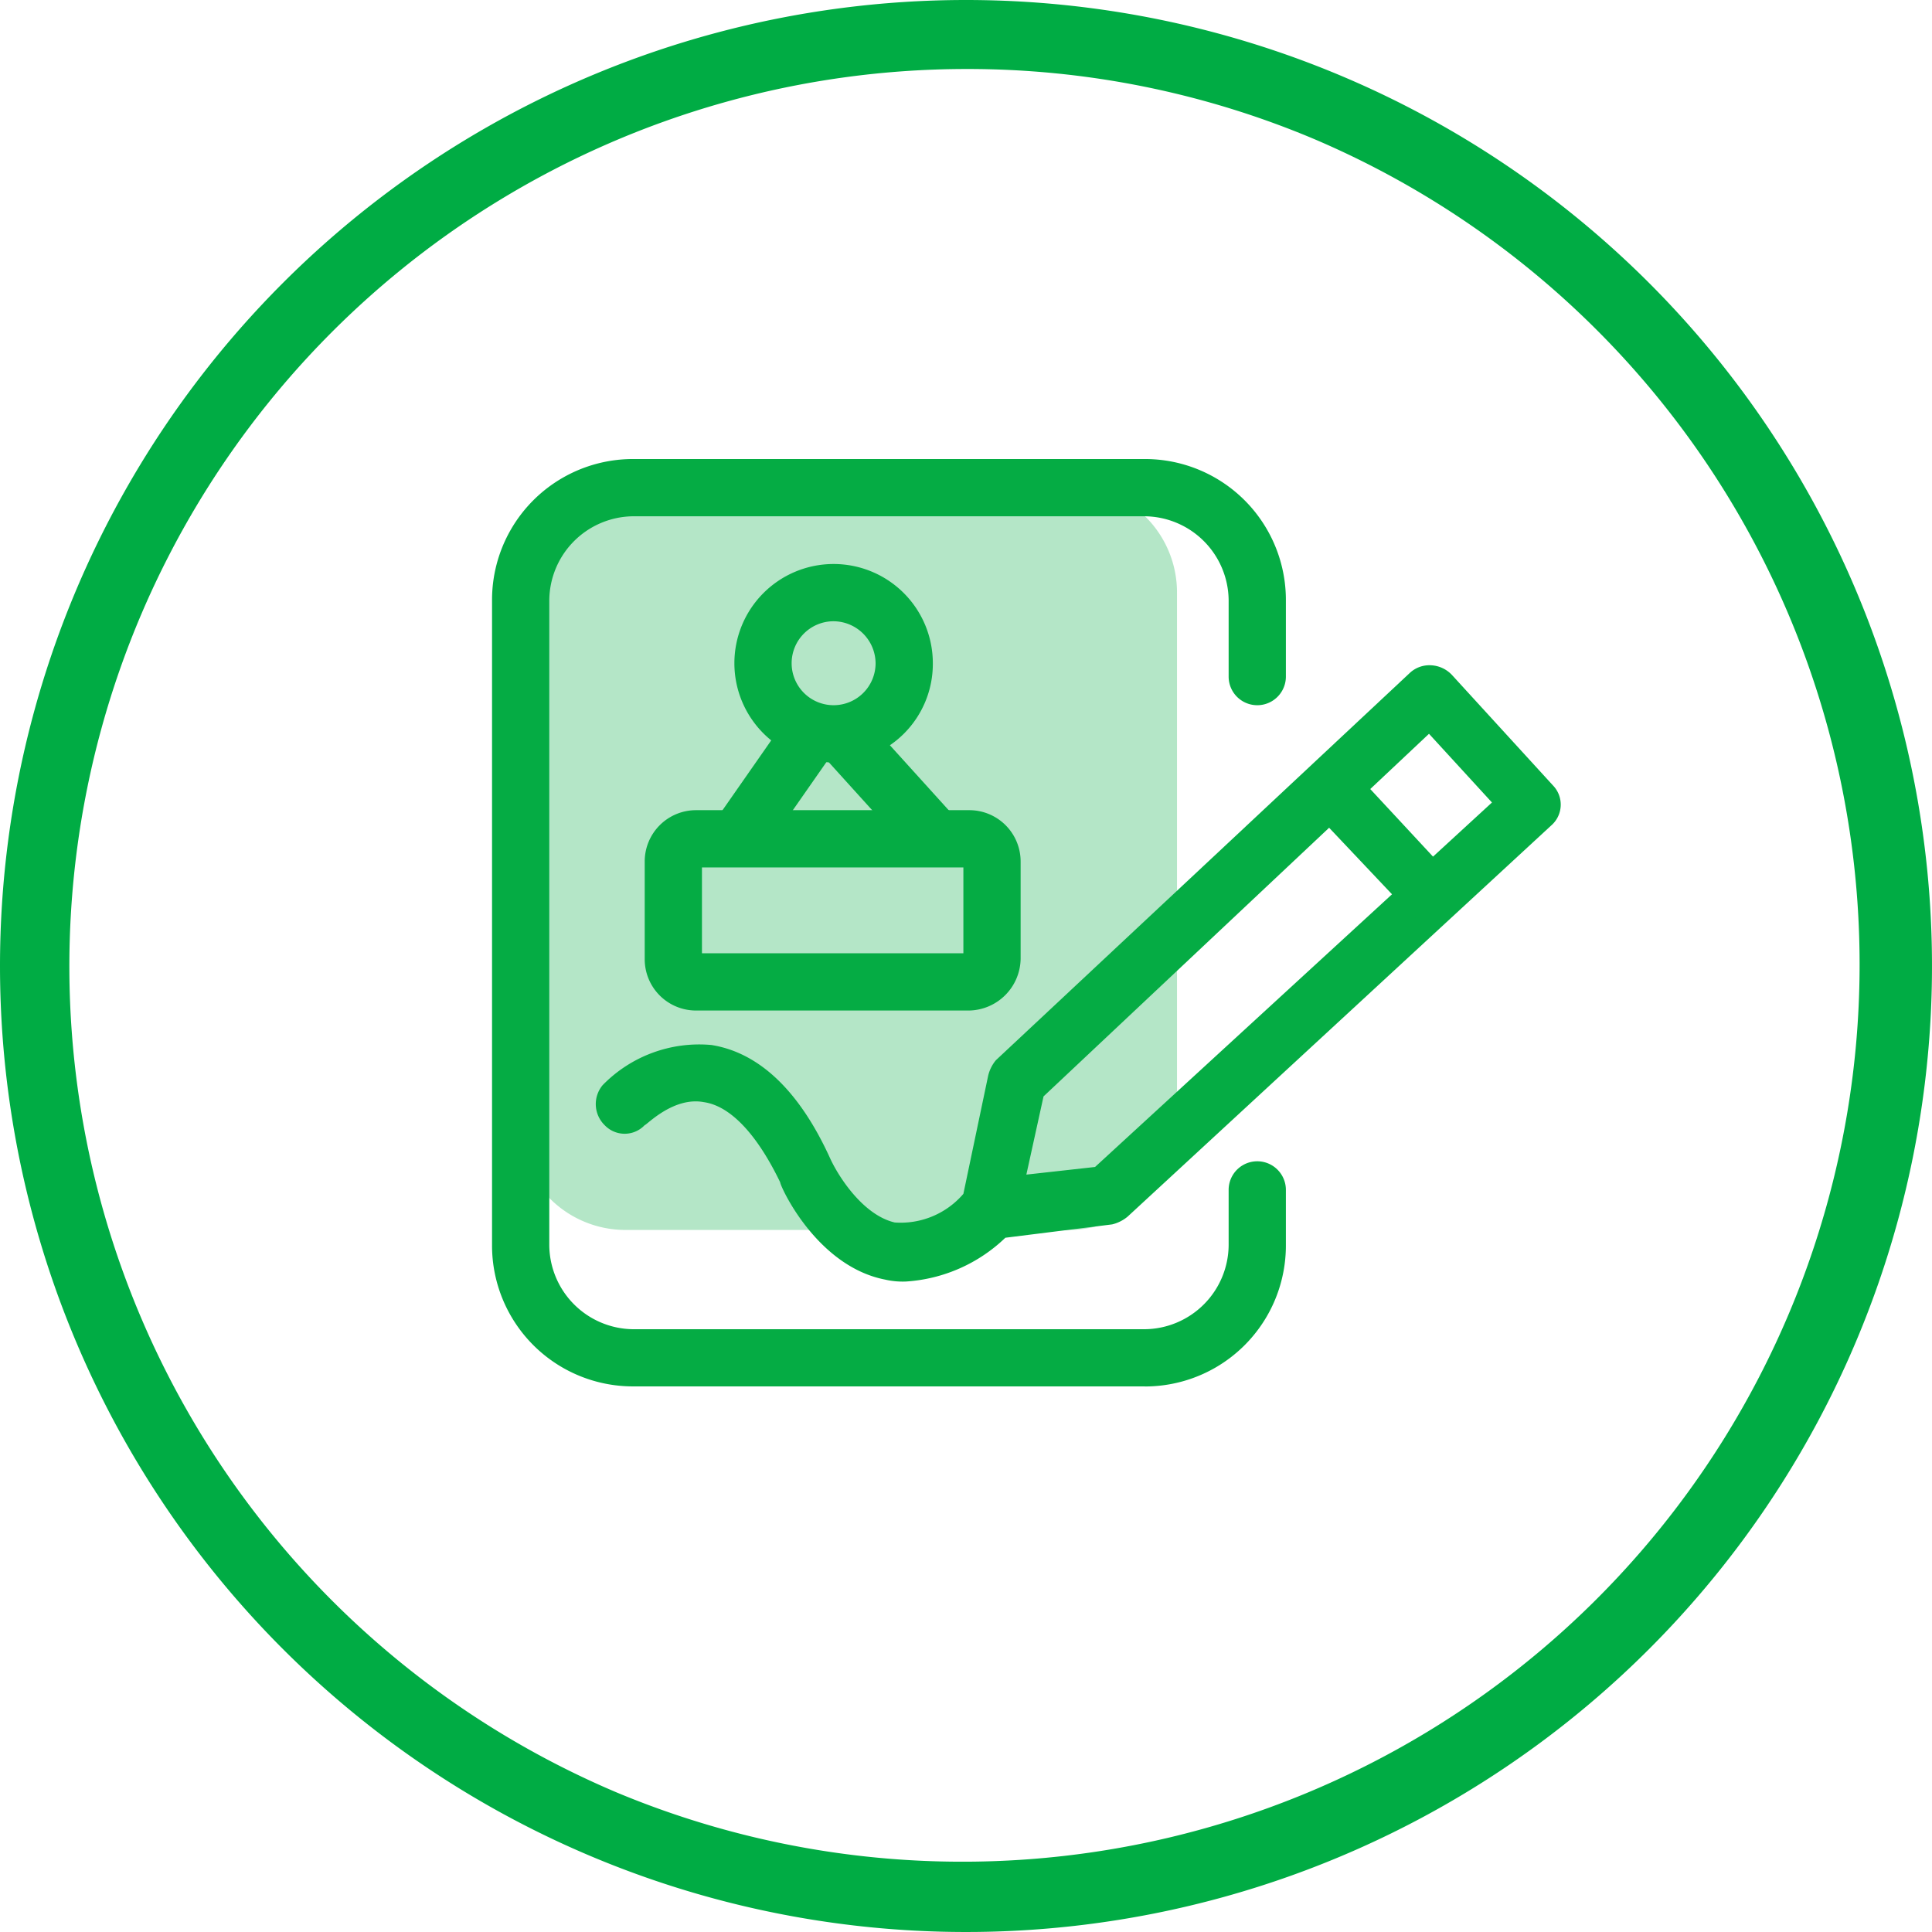 <svg xmlns="http://www.w3.org/2000/svg" width="84" height="84" viewBox="0 0 84 84"><g transform="translate(-890 -4535)"><path d="M42,3A39.011,39.011,0,0,0,26.82,77.936,39.011,39.011,0,0,0,57.18,6.064,38.753,38.753,0,0,0,42,3m0-3A42,42,0,1,1,0,42,42,42,0,0,1,42,0Z" transform="translate(890 4535)" fill="#00ac44"/><g transform="translate(911.393 4554.958)"><path d="M82,153.53H62.673a4.639,4.639,0,0,1-4.646-4.646V125.819a4.639,4.639,0,0,1,4.646-4.646H82a4.639,4.639,0,0,1,4.646,4.646V148.8A4.71,4.71,0,0,1,82,153.53Z" transform="translate(-56.865 -120.012)" fill="#05ac44" opacity="0.3"/><path d="M62.508,137.6H40.273a6.126,6.126,0,0,1-6.14-6.14V103.42a6.126,6.126,0,0,1,6.14-6.14H62.508a6.126,6.126,0,0,1,6.14,6.14v3.319a1.244,1.244,0,0,1-2.489,0V103.42a3.683,3.683,0,0,0-3.651-3.651H40.273a3.683,3.683,0,0,0-3.651,3.651v28.043a3.683,3.683,0,0,0,3.651,3.651H62.508a3.683,3.683,0,0,0,3.651-3.651v-2.406a1.244,1.244,0,0,1,2.489,0v2.406a6.126,6.126,0,0,1-6.14,6.14Z" transform="translate(-34.133 -97.28)" fill="#05ac44"/><path d="M178.88,199.775a4.314,4.314,0,1,1,4.314-4.314A4.285,4.285,0,0,1,178.88,199.775Zm0-6.139a1.825,1.825,0,1,0,1.825,1.825A1.841,1.841,0,0,0,178.88,193.636Zm5.891,16.925H172.907a2.231,2.231,0,0,1-2.24-2.24v-4.231a2.231,2.231,0,0,1,2.24-2.24h11.864a2.231,2.231,0,0,1,2.24,2.24v4.231A2.285,2.285,0,0,1,184.771,210.561Zm-11.615-2.489h11.366v-3.733H173.156Z" transform="translate(-164.029 -186.583)" fill="#05ac44"/><path d="M232.8,323.775a1.338,1.338,0,0,1-.747-.249,1.3,1.3,0,0,1-.332-1.742l3.07-4.4a1.254,1.254,0,1,1,2.074,1.41l-3.07,4.4A1.083,1.083,0,0,1,232.8,323.775Z" transform="translate(-221.931 -306.186)" fill="#05ac44"/><path d="M326.03,324.276a1.332,1.332,0,0,1-.913-.415l-3.982-4.4a1.233,1.233,0,1,1,1.825-1.659l3.982,4.4a1.2,1.2,0,0,1-.083,1.742A1.188,1.188,0,0,1,326.03,324.276Z" transform="translate(-306.864 -306.687)" fill="#05ac44"/><path d="M140.412,308.4a3.4,3.4,0,0,1-.913-.083c-2.987-.581-4.563-4.065-4.563-4.231-1-2.074-2.157-3.319-3.319-3.485-1.327-.249-2.489,1-2.572,1a1.2,1.2,0,0,1-1.742,0,1.283,1.283,0,0,1-.083-1.742,5.863,5.863,0,0,1,4.729-1.742c2.074.332,3.816,1.991,5.144,4.895.332.747,1.41,2.489,2.821,2.821a3.59,3.59,0,0,0,2.987-1.244l1.079-5.144a1.667,1.667,0,0,1,.332-.664l18-16.842a1.248,1.248,0,0,1,.913-.332,1.332,1.332,0,0,1,.913.415l4.4,4.812a1.2,1.2,0,0,1-.083,1.742l-18.419,17.008a1.667,1.667,0,0,1-.664.332l-4.646.581A6.869,6.869,0,0,1,140.412,308.4Zm5.974-8.048-.747,3.4,2.987-.332,17.257-15.847-2.738-2.987Z" transform="translate(-122.408 -272.64)" fill="#05ac44"/><path d="M764.975,374.581a1.332,1.332,0,0,1-.913-.415l-4.314-4.563a1.2,1.2,0,0,1,.083-1.742,1.279,1.279,0,0,1,1.742.083l4.314,4.646a1.2,1.2,0,0,1-.083,1.742A1.6,1.6,0,0,1,764.975,374.581Z" transform="translate(-724.155 -354.42)" fill="#05ac44"/></g></g></svg>